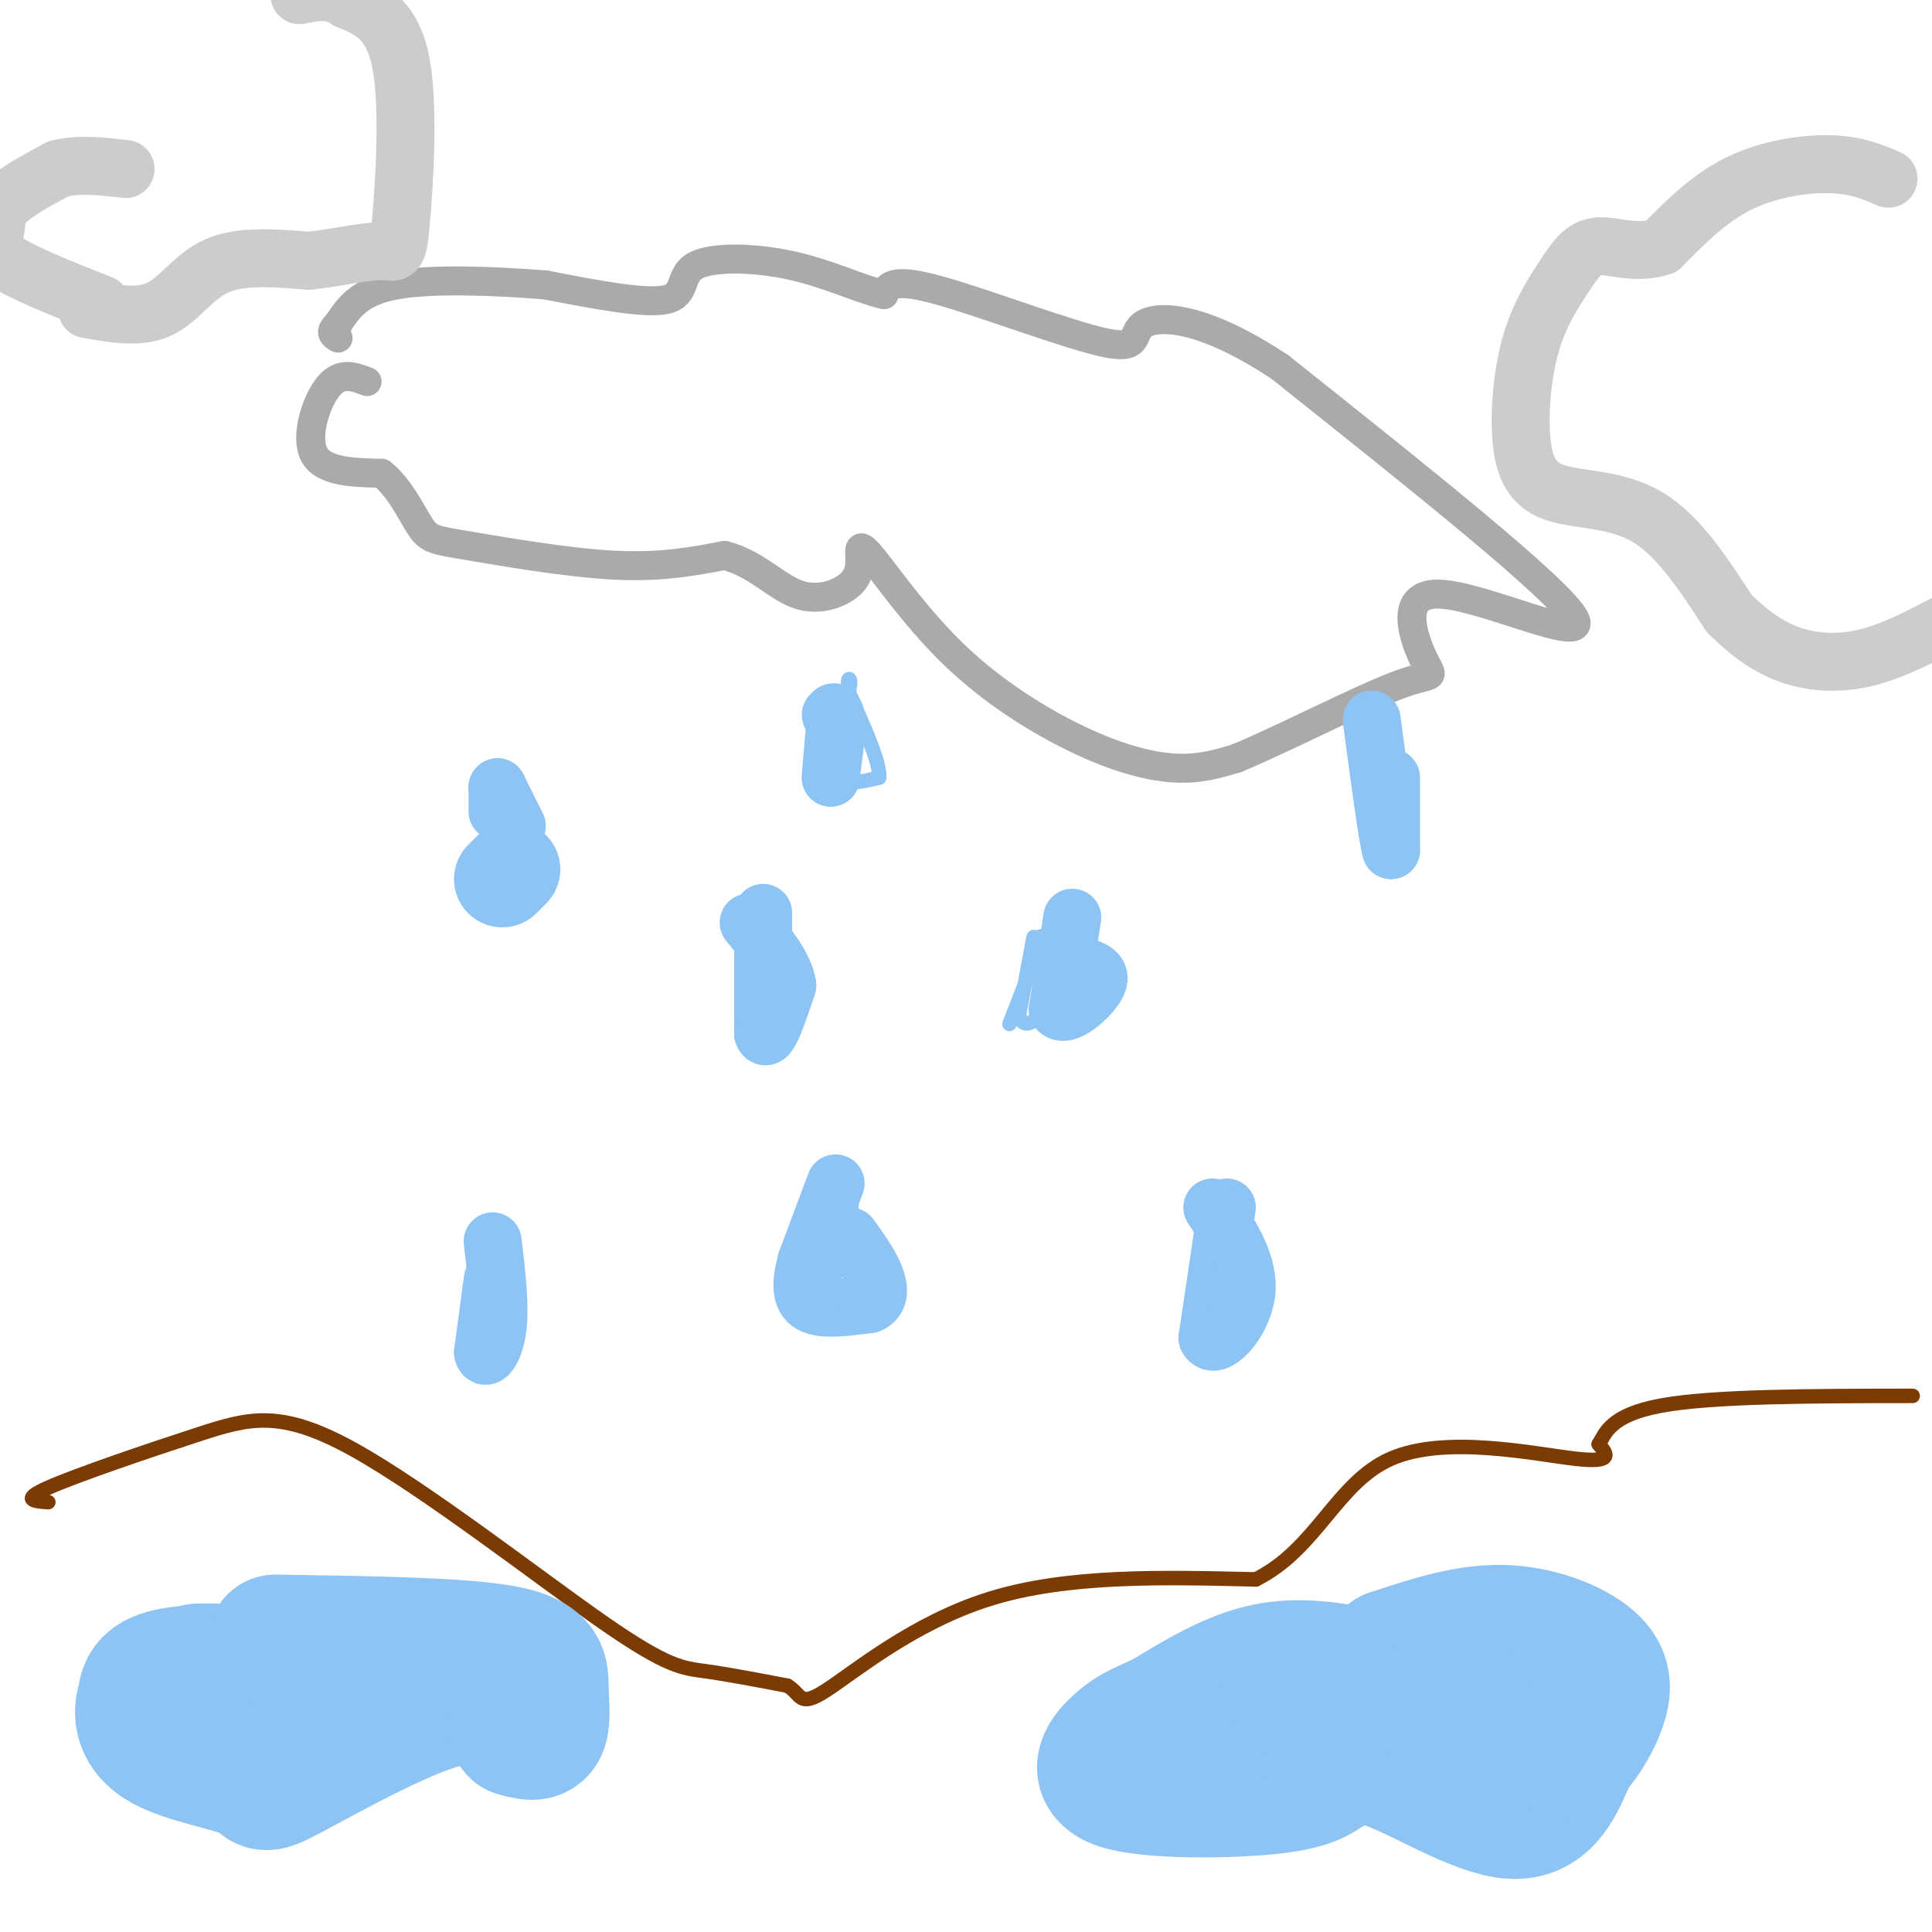 <svg viewBox='0 0 400 400' version='1.1' xmlns='http://www.w3.org/2000/svg' xmlns:xlink='http://www.w3.org/1999/xlink'><g fill='none' stroke='rgb(170,170,170)' stroke-width='6' stroke-linecap='round' stroke-linejoin='round'><path d='M76,79c-2.733,-1.044 -5.467,-2.089 -8,1c-2.533,3.089 -4.867,10.311 -3,14c1.867,3.689 7.933,3.844 14,4'/><path d='M79,98c3.777,2.938 6.219,8.282 8,11c1.781,2.718 2.903,2.809 10,4c7.097,1.191 20.171,3.483 30,4c9.829,0.517 16.415,-0.742 23,-2'/><path d='M150,115c6.321,1.541 10.623,6.392 15,8c4.377,1.608 8.828,-0.028 11,-2c2.172,-1.972 2.064,-4.281 2,-6c-0.064,-1.719 -0.083,-2.847 3,1c3.083,3.847 9.270,12.670 17,20c7.730,7.330 17.004,13.166 25,17c7.996,3.834 14.713,5.667 20,6c5.287,0.333 9.143,-0.833 13,-2'/><path d='M256,157c8.998,-3.697 24.994,-11.938 33,-15c8.006,-3.062 8.022,-0.944 6,-5c-2.022,-4.056 -6.083,-14.284 3,-14c9.083,0.284 31.309,11.081 28,5c-3.309,-6.081 -32.155,-29.041 -61,-52'/><path d='M265,76c-15.817,-10.504 -24.858,-10.764 -28,-9c-3.142,1.764 -0.384,5.552 -8,4c-7.616,-1.552 -25.604,-8.443 -35,-11c-9.396,-2.557 -10.198,-0.778 -11,1'/><path d='M183,61c-4.809,-1.083 -11.330,-4.290 -19,-6c-7.670,-1.710 -16.488,-1.922 -20,0c-3.512,1.922 -1.718,5.978 -6,7c-4.282,1.022 -14.641,-0.989 -25,-3'/><path d='M113,59c-10.244,-0.822 -23.356,-1.378 -31,0c-7.644,1.378 -9.822,4.689 -12,8'/><path d='M70,67c-2.000,1.833 -1.000,2.417 0,3'/></g>
<g fill='none' stroke='rgb(141,196,244)' stroke-width='3' stroke-linecap='round' stroke-linejoin='round'><path d='M105,167c0.000,0.000 -2.000,16.000 -2,16'/><path d='M103,183c0.622,3.333 3.178,3.667 4,3c0.822,-0.667 -0.089,-2.333 -1,-4'/><path d='M106,182c-0.333,-2.500 -0.667,-6.750 -1,-11'/><path d='M158,195c-0.600,-1.933 -1.200,-3.867 -2,-2c-0.800,1.867 -1.800,7.533 -1,10c0.800,2.467 3.400,1.733 6,1'/><path d='M161,204c1.778,0.733 3.222,2.067 3,1c-0.222,-1.067 -2.111,-4.533 -4,-8'/><path d='M160,197c-1.500,-3.000 -3.250,-6.500 -5,-10'/><path d='M155,187c-0.667,1.167 0.167,9.083 1,17'/><path d='M214,194c0.000,0.000 -3.000,16.000 -3,16'/><path d='M211,210c0.422,2.889 2.978,2.111 4,0c1.022,-2.111 0.511,-5.556 0,-9'/><path d='M215,201c-0.429,-2.655 -1.500,-4.792 -1,-6c0.500,-1.208 2.571,-1.488 3,-1c0.429,0.488 -0.786,1.744 -2,3'/><path d='M215,197c-1.333,3.000 -3.667,9.000 -6,15'/><path d='M173,150c0.689,-0.956 1.378,-1.911 2,-2c0.622,-0.089 1.178,0.689 1,3c-0.178,2.311 -1.089,6.156 -2,10'/><path d='M174,161c1.000,1.667 4.500,0.833 8,0'/><path d='M182,161c0.333,-2.833 -2.833,-9.917 -6,-17'/><path d='M176,144c-0.889,-3.533 -0.111,-3.867 0,-3c0.111,0.867 -0.444,2.933 -1,5'/><path d='M175,146c-0.667,3.333 -1.833,9.167 -3,15'/><path d='M172,257c-1.667,0.333 -3.333,0.667 -4,3c-0.667,2.333 -0.333,6.667 0,11'/><path d='M168,271c-0.345,2.393 -1.208,2.875 0,3c1.208,0.125 4.488,-0.107 7,-1c2.512,-0.893 4.256,-2.446 6,-4'/><path d='M181,269c0.756,-2.400 -0.356,-6.400 -2,-9c-1.644,-2.600 -3.822,-3.800 -6,-5'/><path d='M173,255c-0.500,-2.333 1.250,-5.667 3,-9'/><path d='M176,246c0.556,0.956 0.444,7.844 -1,13c-1.444,5.156 -4.222,8.578 -7,12'/><path d='M168,271c-1.167,1.500 -0.583,-0.750 0,-3'/><path d='M252,248c0.000,0.000 -5.000,20.000 -5,20'/><path d='M247,268c1.311,3.156 7.089,1.044 9,-2c1.911,-3.044 -0.044,-7.022 -2,-11'/><path d='M254,255c-0.548,-3.464 -0.917,-6.625 0,-7c0.917,-0.375 3.119,2.036 3,5c-0.119,2.964 -2.560,6.482 -5,10'/><path d='M252,263c-1.044,4.044 -1.156,9.156 -1,9c0.156,-0.156 0.578,-5.578 1,-11'/></g>
<g fill='none' stroke='rgb(124,59,2)' stroke-width='3' stroke-linecap='round' stroke-linejoin='round'><path d='M10,311c-2.924,-0.203 -5.849,-0.407 0,-3c5.849,-2.593 20.471,-7.576 31,-11c10.529,-3.424 16.967,-5.289 32,3c15.033,8.289 38.663,26.732 52,36c13.337,9.268 16.382,9.362 21,10c4.618,0.638 10.809,1.819 17,3'/><path d='M163,349c3.071,1.774 2.250,4.708 8,1c5.750,-3.708 18.071,-14.060 34,-19c15.929,-4.940 35.464,-4.470 55,-4'/><path d='M260,327c12.643,-6.310 16.750,-20.083 28,-25c11.250,-4.917 29.643,-0.976 38,0c8.357,0.976 6.679,-1.012 5,-3'/><path d='M331,299c1.356,-2.156 2.244,-6.044 13,-8c10.756,-1.956 31.378,-1.978 52,-2'/></g>
<g fill='none' stroke='rgb(141,196,244)' stroke-width='28' stroke-linecap='round' stroke-linejoin='round'><path d='M283,347c-7.000,-1.250 -14.000,-2.500 -21,-1c-7.000,1.500 -14.000,5.750 -21,10'/><path d='M241,356c-4.850,2.223 -6.475,2.781 -9,5c-2.525,2.219 -5.949,6.097 0,8c5.949,1.903 21.271,1.829 30,1c8.729,-0.829 10.864,-2.415 13,-4'/><path d='M275,366c3.607,-1.583 6.125,-3.542 13,-1c6.875,2.542 18.107,9.583 25,10c6.893,0.417 9.446,-5.792 12,-12'/><path d='M325,363c3.123,-3.687 4.930,-6.906 6,-10c1.070,-3.094 1.404,-6.064 -2,-9c-3.404,-2.936 -10.544,-5.839 -18,-6c-7.456,-0.161 -15.228,2.419 -23,5'/><path d='M288,343c-2.333,2.500 3.333,6.250 9,10'/><path d='M297,353c0.000,0.000 7.000,0.000 7,0'/><path d='M41,346c5.356,0.000 10.711,0.000 9,0c-1.711,0.000 -10.489,0.000 -15,1c-4.511,1.000 -4.756,3.000 -5,5'/><path d='M30,352c-0.954,2.517 -0.838,6.310 4,9c4.838,2.690 14.400,4.278 18,6c3.600,1.722 1.238,3.579 8,0c6.762,-3.579 22.646,-12.594 32,-15c9.354,-2.406 12.177,1.797 15,6'/><path d='M107,358c3.456,1.081 4.596,0.785 5,-1c0.404,-1.785 0.070,-5.057 0,-8c-0.070,-2.943 0.123,-5.555 -9,-7c-9.123,-1.445 -27.561,-1.722 -46,-2'/></g>
<g fill='none' stroke='rgb(141,196,244)' stroke-width='20' stroke-linecap='round' stroke-linejoin='round'><path d='M104,182c0.000,0.000 2.000,-2.000 2,-2'/></g>
<g fill='none' stroke='rgb(141,196,244)' stroke-width='12' stroke-linecap='round' stroke-linejoin='round'><path d='M103,168c0.000,0.000 0.000,-5.000 0,-5'/><path d='M103,163c0.000,0.000 4.000,8.000 4,8'/><path d='M173,153c0.000,0.000 -1.000,8.000 -1,8'/><path d='M172,161c0.000,-0.667 0.500,-6.333 1,-12'/><path d='M173,149c0.000,-2.167 -0.500,-1.583 -1,-1'/><path d='M158,189c0.000,0.000 0.000,25.000 0,25'/><path d='M158,214c0.833,2.500 2.917,-3.750 5,-10'/><path d='M163,204c-0.500,-3.833 -4.250,-8.417 -8,-13'/><path d='M102,265c0.000,0.000 -2.000,15.000 -2,15'/><path d='M100,280c0.400,2.022 2.400,-0.422 3,-5c0.600,-4.578 -0.200,-11.289 -1,-18'/><path d='M173,245c0.000,0.000 -6.000,16.000 -6,16'/><path d='M167,261c-1.244,4.489 -1.356,7.711 1,9c2.356,1.289 7.178,0.644 12,0'/><path d='M180,270c2.311,-0.978 2.089,-3.422 1,-6c-1.089,-2.578 -3.044,-5.289 -5,-8'/><path d='M222,190c0.000,0.000 -3.000,19.000 -3,19'/><path d='M219,209c1.444,2.022 6.556,-2.422 8,-5c1.444,-2.578 -0.778,-3.289 -3,-4'/><path d='M254,250c0.000,0.000 -4.000,27.000 -4,27'/><path d='M250,277c1.467,3.000 7.133,-3.000 8,-9c0.867,-6.000 -3.067,-12.000 -7,-18'/><path d='M288,161c0.000,0.000 0.000,15.000 0,15'/><path d='M288,176c-0.667,-2.000 -2.333,-14.500 -4,-27'/></g>
<g fill='none' stroke='rgb(204,204,204)' stroke-width='12' stroke-linecap='round' stroke-linejoin='round'><path d='M391,37c-3.311,-1.422 -6.622,-2.844 -12,-3c-5.378,-0.156 -12.822,0.956 -19,4c-6.178,3.044 -11.089,8.022 -16,13'/><path d='M344,51c-5.097,1.800 -9.838,-0.200 -13,0c-3.162,0.200 -4.744,2.600 -7,6c-2.256,3.400 -5.185,7.801 -7,14c-1.815,6.199 -2.518,14.198 -2,20c0.518,5.802 2.255,9.408 7,11c4.745,1.592 12.499,1.169 19,5c6.501,3.831 11.751,11.915 17,20'/><path d='M358,127c5.095,5.048 9.333,7.667 14,9c4.667,1.333 9.762,1.381 15,0c5.238,-1.381 10.619,-4.190 16,-7'/><path d='M18,64c5.422,0.978 10.844,1.956 15,0c4.156,-1.956 7.044,-6.844 12,-9c4.956,-2.156 11.978,-1.578 19,-1'/><path d='M64,54c6.129,-0.729 11.952,-2.051 15,-2c3.048,0.051 3.321,1.475 4,-6c0.679,-7.475 1.766,-23.850 0,-33c-1.766,-9.150 -6.383,-11.075 -11,-13'/><path d='M72,0c-3.500,-2.333 -6.750,-1.667 -10,-1'/><path d='M21,63c-8.232,-3.262 -16.464,-6.524 -20,-9c-3.536,-2.476 -2.375,-4.167 -2,-6c0.375,-1.833 -0.036,-3.810 2,-6c2.036,-2.190 6.518,-4.595 11,-7'/><path d='M12,35c4.167,-1.167 9.083,-0.583 14,0'/></g>
</svg>